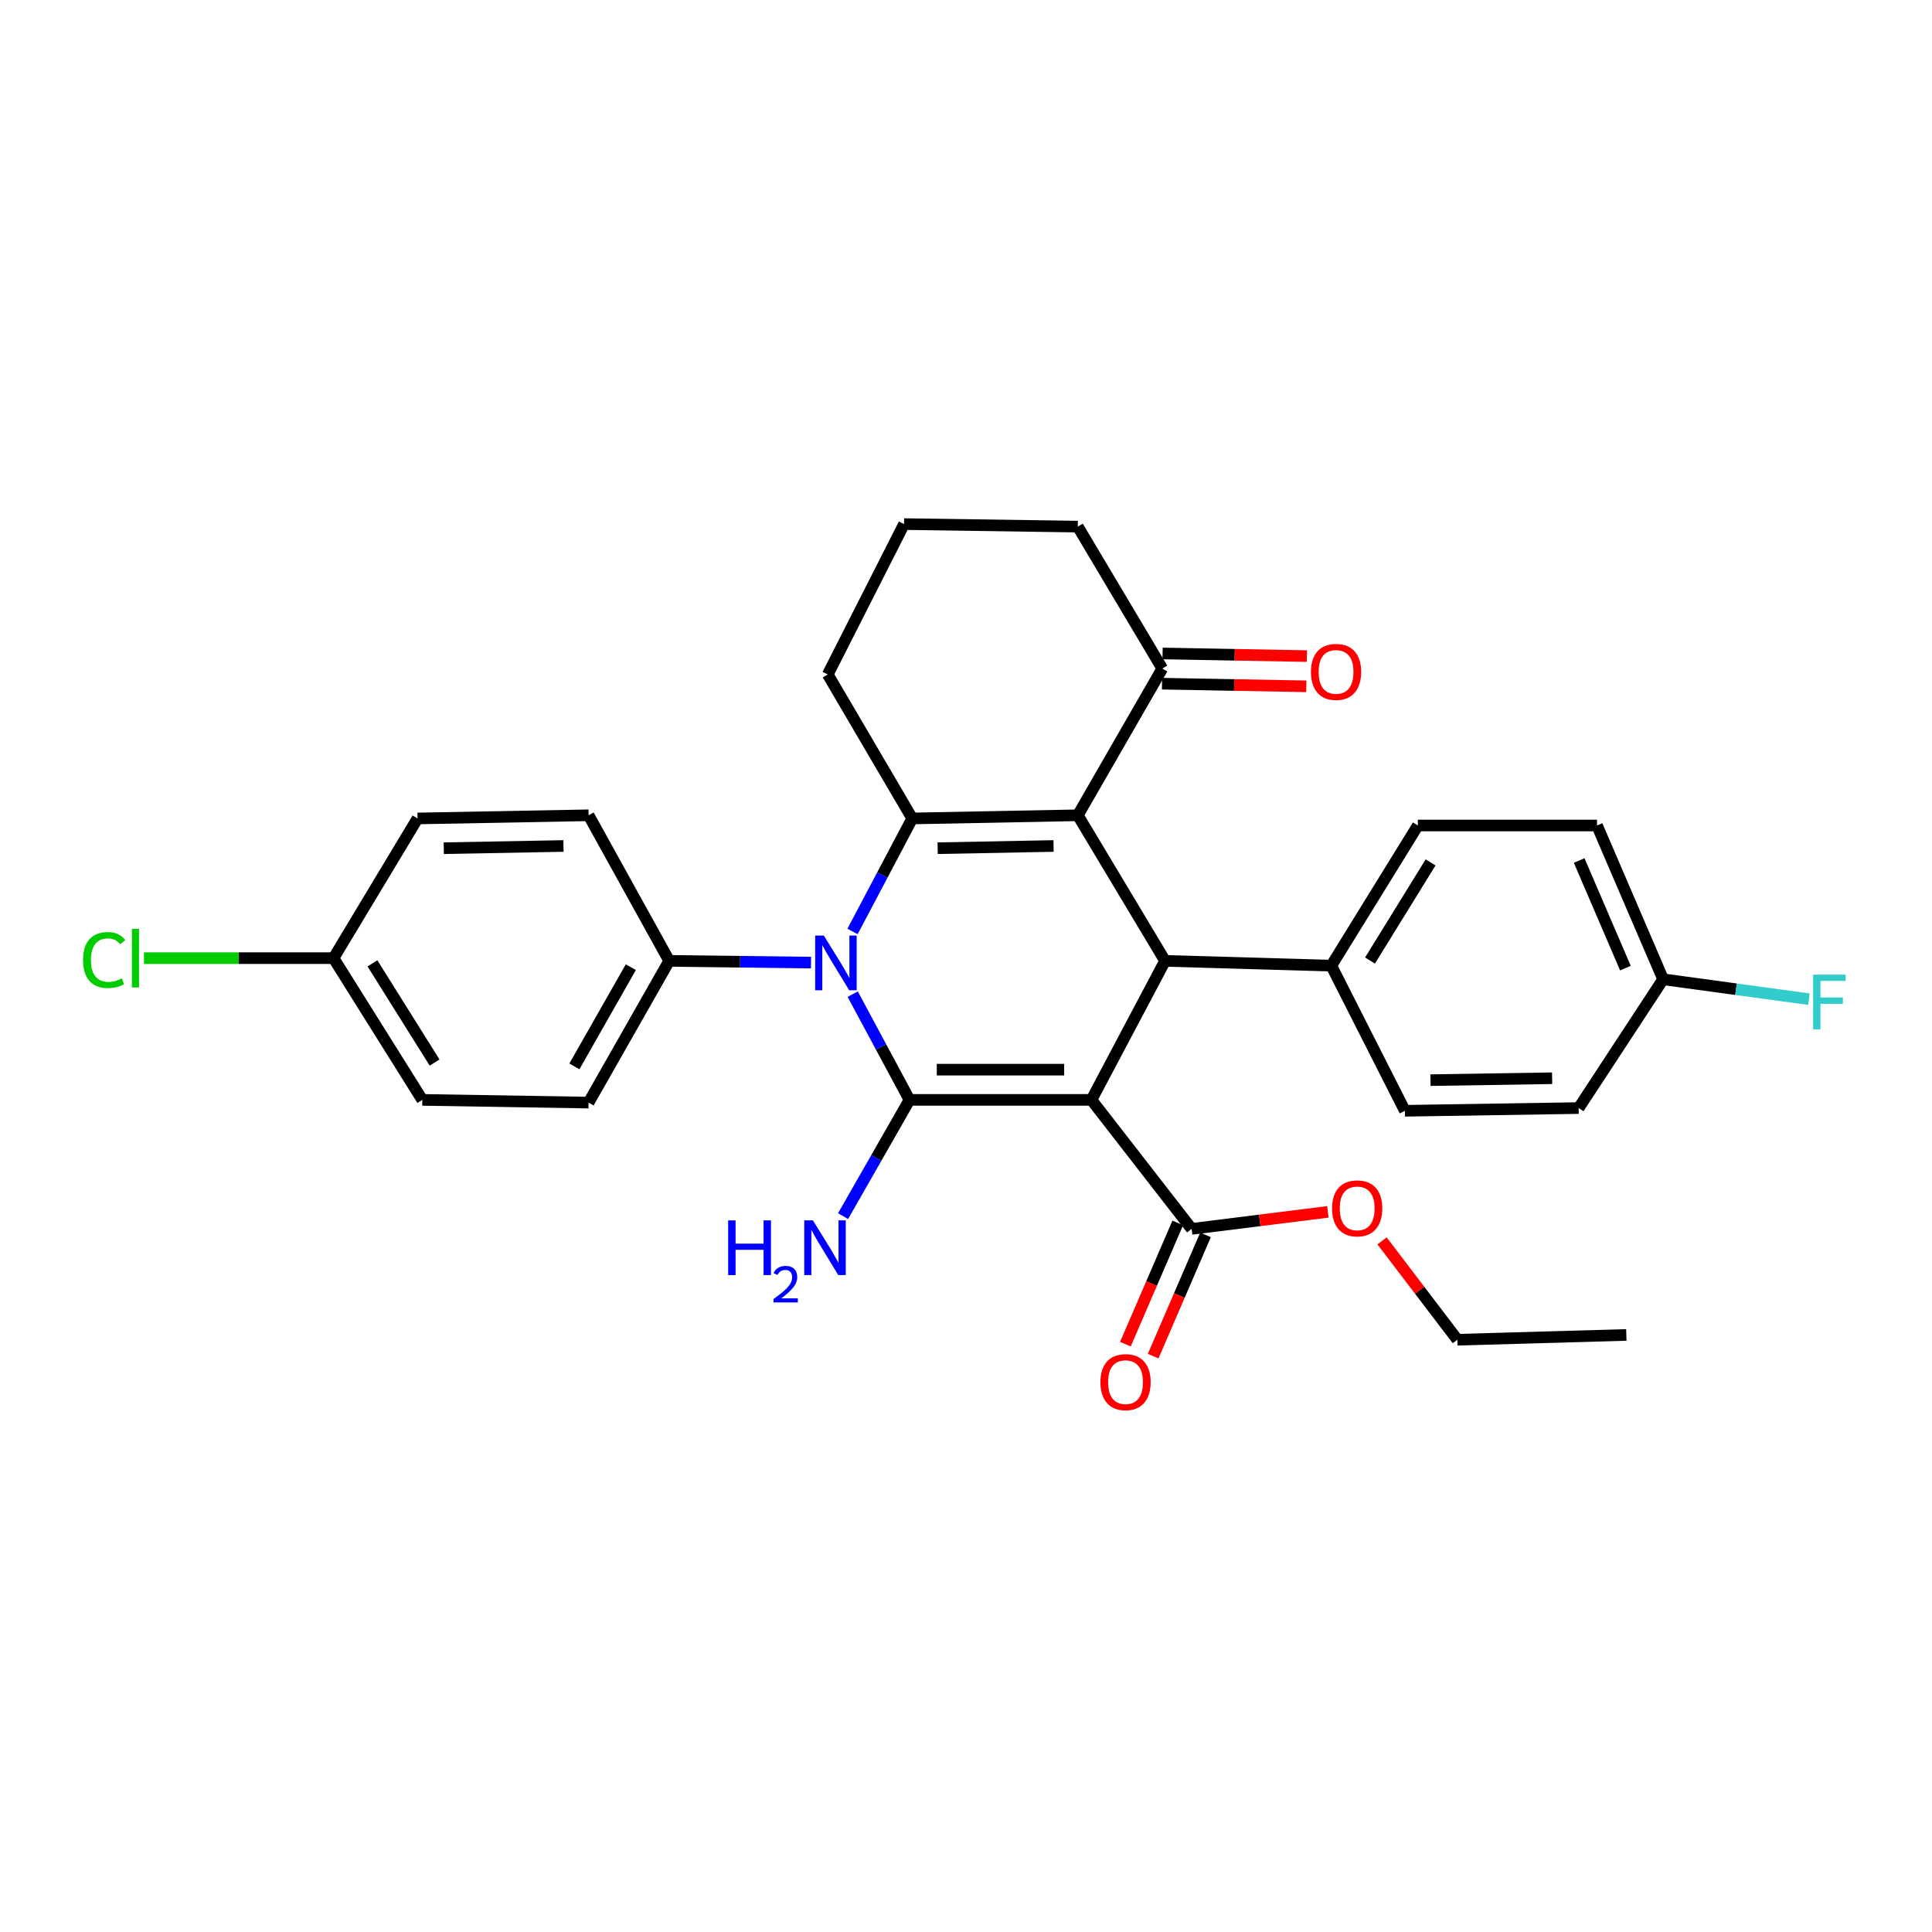 <?xml version='1.0' encoding='iso-8859-1'?>
<svg version='1.1' baseProfile='full'
              xmlns='http://www.w3.org/2000/svg'
                      xmlns:rdkit='http://www.rdkit.org/xml'
                      xmlns:xlink='http://www.w3.org/1999/xlink'
                  xml:space='preserve'
width='1000px' height='1000px' viewBox='0 0 1000 1000'>
<!-- END OF HEADER -->
<rect style='opacity:1.0;fill:#FFFFFF;stroke:none' width='1000' height='1000' x='0' y='0'> </rect>
<path class='bond-0' d='M 564.929,569.298 L 470.753,569.298' style='fill:none;fill-rule:evenodd;stroke:#000000;stroke-width:6px;stroke-linecap:butt;stroke-linejoin:miter;stroke-opacity:1' />
<path class='bond-0' d='M 550.802,553.65 L 484.879,553.65' style='fill:none;fill-rule:evenodd;stroke:#000000;stroke-width:6px;stroke-linecap:butt;stroke-linejoin:miter;stroke-opacity:1' />
<path class='bond-4' d='M 564.929,569.298 L 603.032,497.342' style='fill:none;fill-rule:evenodd;stroke:#000000;stroke-width:6px;stroke-linecap:butt;stroke-linejoin:miter;stroke-opacity:1' />
<path class='bond-5' d='M 564.929,569.298 L 616.785,636.072' style='fill:none;fill-rule:evenodd;stroke:#000000;stroke-width:6px;stroke-linecap:butt;stroke-linejoin:miter;stroke-opacity:1' />
<path class='bond-2' d='M 470.753,569.298 L 456.057,541.936' style='fill:none;fill-rule:evenodd;stroke:#000000;stroke-width:6px;stroke-linecap:butt;stroke-linejoin:miter;stroke-opacity:1' />
<path class='bond-2' d='M 456.057,541.936 L 441.361,514.575' style='fill:none;fill-rule:evenodd;stroke:#0000FF;stroke-width:6px;stroke-linecap:butt;stroke-linejoin:miter;stroke-opacity:1' />
<path class='bond-9' d='M 470.753,569.298 L 453.564,599.38' style='fill:none;fill-rule:evenodd;stroke:#000000;stroke-width:6px;stroke-linecap:butt;stroke-linejoin:miter;stroke-opacity:1' />
<path class='bond-9' d='M 453.564,599.38 L 436.375,629.462' style='fill:none;fill-rule:evenodd;stroke:#0000FF;stroke-width:6px;stroke-linecap:butt;stroke-linejoin:miter;stroke-opacity:1' />
<path class='bond-1' d='M 557.87,421.988 L 603.032,497.342' style='fill:none;fill-rule:evenodd;stroke:#000000;stroke-width:6px;stroke-linecap:butt;stroke-linejoin:miter;stroke-opacity:1' />
<path class='bond-3' d='M 557.87,421.988 L 472.17,423.631' style='fill:none;fill-rule:evenodd;stroke:#000000;stroke-width:6px;stroke-linecap:butt;stroke-linejoin:miter;stroke-opacity:1' />
<path class='bond-3' d='M 545.315,437.88 L 485.325,439.03' style='fill:none;fill-rule:evenodd;stroke:#000000;stroke-width:6px;stroke-linecap:butt;stroke-linejoin:miter;stroke-opacity:1' />
<path class='bond-6' d='M 557.87,421.988 L 601.606,346.051' style='fill:none;fill-rule:evenodd;stroke:#000000;stroke-width:6px;stroke-linecap:butt;stroke-linejoin:miter;stroke-opacity:1' />
<path class='bond-7' d='M 419.778,498.244 L 383.077,497.793' style='fill:none;fill-rule:evenodd;stroke:#0000FF;stroke-width:6px;stroke-linecap:butt;stroke-linejoin:miter;stroke-opacity:1' />
<path class='bond-7' d='M 383.077,497.793 L 346.376,497.342' style='fill:none;fill-rule:evenodd;stroke:#000000;stroke-width:6px;stroke-linecap:butt;stroke-linejoin:miter;stroke-opacity:1' />
<path class='bond-30' d='M 441.272,482.129 L 456.721,452.88' style='fill:none;fill-rule:evenodd;stroke:#0000FF;stroke-width:6px;stroke-linecap:butt;stroke-linejoin:miter;stroke-opacity:1' />
<path class='bond-30' d='M 456.721,452.88 L 472.17,423.631' style='fill:none;fill-rule:evenodd;stroke:#000000;stroke-width:6px;stroke-linecap:butt;stroke-linejoin:miter;stroke-opacity:1' />
<path class='bond-16' d='M 472.17,423.631 L 428.442,349.102' style='fill:none;fill-rule:evenodd;stroke:#000000;stroke-width:6px;stroke-linecap:butt;stroke-linejoin:miter;stroke-opacity:1' />
<path class='bond-8' d='M 603.032,497.342 L 689.079,499.829' style='fill:none;fill-rule:evenodd;stroke:#000000;stroke-width:6px;stroke-linecap:butt;stroke-linejoin:miter;stroke-opacity:1' />
<path class='bond-10' d='M 609.602,632.971 L 596.054,664.352' style='fill:none;fill-rule:evenodd;stroke:#000000;stroke-width:6px;stroke-linecap:butt;stroke-linejoin:miter;stroke-opacity:1' />
<path class='bond-10' d='M 596.054,664.352 L 582.506,695.734' style='fill:none;fill-rule:evenodd;stroke:#FF0000;stroke-width:6px;stroke-linecap:butt;stroke-linejoin:miter;stroke-opacity:1' />
<path class='bond-10' d='M 623.968,639.173 L 610.421,670.554' style='fill:none;fill-rule:evenodd;stroke:#000000;stroke-width:6px;stroke-linecap:butt;stroke-linejoin:miter;stroke-opacity:1' />
<path class='bond-10' d='M 610.421,670.554 L 596.873,701.936' style='fill:none;fill-rule:evenodd;stroke:#FF0000;stroke-width:6px;stroke-linecap:butt;stroke-linejoin:miter;stroke-opacity:1' />
<path class='bond-17' d='M 616.785,636.072 L 652.051,631.668' style='fill:none;fill-rule:evenodd;stroke:#000000;stroke-width:6px;stroke-linecap:butt;stroke-linejoin:miter;stroke-opacity:1' />
<path class='bond-17' d='M 652.051,631.668 L 687.317,627.263' style='fill:none;fill-rule:evenodd;stroke:#FF0000;stroke-width:6px;stroke-linecap:butt;stroke-linejoin:miter;stroke-opacity:1' />
<path class='bond-11' d='M 601.463,353.874 L 638.806,354.556' style='fill:none;fill-rule:evenodd;stroke:#000000;stroke-width:6px;stroke-linecap:butt;stroke-linejoin:miter;stroke-opacity:1' />
<path class='bond-11' d='M 638.806,354.556 L 676.148,355.238' style='fill:none;fill-rule:evenodd;stroke:#FF0000;stroke-width:6px;stroke-linecap:butt;stroke-linejoin:miter;stroke-opacity:1' />
<path class='bond-11' d='M 601.749,338.228 L 639.091,338.91' style='fill:none;fill-rule:evenodd;stroke:#000000;stroke-width:6px;stroke-linecap:butt;stroke-linejoin:miter;stroke-opacity:1' />
<path class='bond-11' d='M 639.091,338.91 L 676.434,339.593' style='fill:none;fill-rule:evenodd;stroke:#FF0000;stroke-width:6px;stroke-linecap:butt;stroke-linejoin:miter;stroke-opacity:1' />
<path class='bond-26' d='M 601.606,346.051 L 557.87,272.574' style='fill:none;fill-rule:evenodd;stroke:#000000;stroke-width:6px;stroke-linecap:butt;stroke-linejoin:miter;stroke-opacity:1' />
<path class='bond-12' d='M 346.376,497.342 L 304.648,570.706' style='fill:none;fill-rule:evenodd;stroke:#000000;stroke-width:6px;stroke-linecap:butt;stroke-linejoin:miter;stroke-opacity:1' />
<path class='bond-12' d='M 326.515,500.61 L 297.305,551.965' style='fill:none;fill-rule:evenodd;stroke:#000000;stroke-width:6px;stroke-linecap:butt;stroke-linejoin:miter;stroke-opacity:1' />
<path class='bond-13' d='M 346.376,497.342 L 304.648,421.988' style='fill:none;fill-rule:evenodd;stroke:#000000;stroke-width:6px;stroke-linecap:butt;stroke-linejoin:miter;stroke-opacity:1' />
<path class='bond-14' d='M 689.079,499.829 L 733.876,427.273' style='fill:none;fill-rule:evenodd;stroke:#000000;stroke-width:6px;stroke-linecap:butt;stroke-linejoin:miter;stroke-opacity:1' />
<path class='bond-14' d='M 709.114,497.166 L 740.472,446.378' style='fill:none;fill-rule:evenodd;stroke:#000000;stroke-width:6px;stroke-linecap:butt;stroke-linejoin:miter;stroke-opacity:1' />
<path class='bond-15' d='M 689.079,499.829 L 727.165,574.94' style='fill:none;fill-rule:evenodd;stroke:#000000;stroke-width:6px;stroke-linecap:butt;stroke-linejoin:miter;stroke-opacity:1' />
<path class='bond-21' d='M 304.648,570.706 L 218.583,569.298' style='fill:none;fill-rule:evenodd;stroke:#000000;stroke-width:6px;stroke-linecap:butt;stroke-linejoin:miter;stroke-opacity:1' />
<path class='bond-20' d='M 304.648,421.988 L 216.123,423.631' style='fill:none;fill-rule:evenodd;stroke:#000000;stroke-width:6px;stroke-linecap:butt;stroke-linejoin:miter;stroke-opacity:1' />
<path class='bond-20' d='M 291.659,437.88 L 229.692,439.03' style='fill:none;fill-rule:evenodd;stroke:#000000;stroke-width:6px;stroke-linecap:butt;stroke-linejoin:miter;stroke-opacity:1' />
<path class='bond-23' d='M 733.876,427.273 L 826.618,427.273' style='fill:none;fill-rule:evenodd;stroke:#000000;stroke-width:6px;stroke-linecap:butt;stroke-linejoin:miter;stroke-opacity:1' />
<path class='bond-22' d='M 727.165,574.94 L 817.116,573.531' style='fill:none;fill-rule:evenodd;stroke:#000000;stroke-width:6px;stroke-linecap:butt;stroke-linejoin:miter;stroke-opacity:1' />
<path class='bond-22' d='M 740.413,559.082 L 803.378,558.096' style='fill:none;fill-rule:evenodd;stroke:#000000;stroke-width:6px;stroke-linecap:butt;stroke-linejoin:miter;stroke-opacity:1' />
<path class='bond-32' d='M 428.442,349.102 L 467.936,271.27' style='fill:none;fill-rule:evenodd;stroke:#000000;stroke-width:6px;stroke-linecap:butt;stroke-linejoin:miter;stroke-opacity:1' />
<path class='bond-28' d='M 715.346,642.27 L 734.835,667.859' style='fill:none;fill-rule:evenodd;stroke:#FF0000;stroke-width:6px;stroke-linecap:butt;stroke-linejoin:miter;stroke-opacity:1' />
<path class='bond-28' d='M 734.835,667.859 L 754.323,693.448' style='fill:none;fill-rule:evenodd;stroke:#000000;stroke-width:6px;stroke-linecap:butt;stroke-linejoin:miter;stroke-opacity:1' />
<path class='bond-18' d='M 860.826,506.87 L 817.116,573.531' style='fill:none;fill-rule:evenodd;stroke:#000000;stroke-width:6px;stroke-linecap:butt;stroke-linejoin:miter;stroke-opacity:1' />
<path class='bond-25' d='M 860.826,506.87 L 898.563,512.024' style='fill:none;fill-rule:evenodd;stroke:#000000;stroke-width:6px;stroke-linecap:butt;stroke-linejoin:miter;stroke-opacity:1' />
<path class='bond-25' d='M 898.563,512.024 L 936.3,517.177' style='fill:none;fill-rule:evenodd;stroke:#33CCCC;stroke-width:6px;stroke-linecap:butt;stroke-linejoin:miter;stroke-opacity:1' />
<path class='bond-31' d='M 860.826,506.87 L 826.618,427.273' style='fill:none;fill-rule:evenodd;stroke:#000000;stroke-width:6px;stroke-linecap:butt;stroke-linejoin:miter;stroke-opacity:1' />
<path class='bond-31' d='M 841.318,501.109 L 817.372,445.392' style='fill:none;fill-rule:evenodd;stroke:#000000;stroke-width:6px;stroke-linecap:butt;stroke-linejoin:miter;stroke-opacity:1' />
<path class='bond-19' d='M 172.621,495.934 L 216.123,423.631' style='fill:none;fill-rule:evenodd;stroke:#000000;stroke-width:6px;stroke-linecap:butt;stroke-linejoin:miter;stroke-opacity:1' />
<path class='bond-24' d='M 172.621,495.934 L 123.566,495.934' style='fill:none;fill-rule:evenodd;stroke:#000000;stroke-width:6px;stroke-linecap:butt;stroke-linejoin:miter;stroke-opacity:1' />
<path class='bond-24' d='M 123.566,495.934 L 74.511,495.934' style='fill:none;fill-rule:evenodd;stroke:#00CC00;stroke-width:6px;stroke-linecap:butt;stroke-linejoin:miter;stroke-opacity:1' />
<path class='bond-33' d='M 172.621,495.934 L 218.583,569.298' style='fill:none;fill-rule:evenodd;stroke:#000000;stroke-width:6px;stroke-linecap:butt;stroke-linejoin:miter;stroke-opacity:1' />
<path class='bond-33' d='M 192.776,498.631 L 224.949,549.985' style='fill:none;fill-rule:evenodd;stroke:#000000;stroke-width:6px;stroke-linecap:butt;stroke-linejoin:miter;stroke-opacity:1' />
<path class='bond-27' d='M 557.87,272.574 L 467.936,271.27' style='fill:none;fill-rule:evenodd;stroke:#000000;stroke-width:6px;stroke-linecap:butt;stroke-linejoin:miter;stroke-opacity:1' />
<path class='bond-29' d='M 754.323,693.448 L 841.788,690.962' style='fill:none;fill-rule:evenodd;stroke:#000000;stroke-width:6px;stroke-linecap:butt;stroke-linejoin:miter;stroke-opacity:1' />
<path  class='atom-3' d='M 426.416 484.243
L 435.696 499.243
Q 436.616 500.723, 438.096 503.403
Q 439.576 506.083, 439.656 506.243
L 439.656 484.243
L 443.416 484.243
L 443.416 512.563
L 439.536 512.563
L 429.576 496.163
Q 428.416 494.243, 427.176 492.043
Q 425.976 489.843, 425.616 489.163
L 425.616 512.563
L 421.936 512.563
L 421.936 484.243
L 426.416 484.243
' fill='#0000FF'/>
<path  class='atom-10' d='M 376.892 631.666
L 380.732 631.666
L 380.732 643.706
L 395.212 643.706
L 395.212 631.666
L 399.052 631.666
L 399.052 659.986
L 395.212 659.986
L 395.212 646.906
L 380.732 646.906
L 380.732 659.986
L 376.892 659.986
L 376.892 631.666
' fill='#0000FF'/>
<path  class='atom-10' d='M 400.425 658.992
Q 401.111 657.223, 402.748 656.247
Q 404.385 655.243, 406.655 655.243
Q 409.48 655.243, 411.064 656.775
Q 412.648 658.306, 412.648 661.025
Q 412.648 663.797, 410.589 666.384
Q 408.556 668.971, 404.332 672.034
L 412.965 672.034
L 412.965 674.146
L 400.372 674.146
L 400.372 672.377
Q 403.857 669.895, 405.916 668.047
Q 408.002 666.199, 409.005 664.536
Q 410.008 662.873, 410.008 661.157
Q 410.008 659.362, 409.111 658.359
Q 408.213 657.355, 406.655 657.355
Q 405.151 657.355, 404.147 657.963
Q 403.144 658.57, 402.431 659.916
L 400.425 658.992
' fill='#0000FF'/>
<path  class='atom-10' d='M 420.765 631.666
L 430.045 646.666
Q 430.965 648.146, 432.445 650.826
Q 433.925 653.506, 434.005 653.666
L 434.005 631.666
L 437.765 631.666
L 437.765 659.986
L 433.885 659.986
L 423.925 643.586
Q 422.765 641.666, 421.525 639.466
Q 420.325 637.266, 419.965 636.586
L 419.965 659.986
L 416.285 659.986
L 416.285 631.666
L 420.765 631.666
' fill='#0000FF'/>
<path  class='atom-11' d='M 569.576 715.392
Q 569.576 708.592, 572.936 704.792
Q 576.296 700.992, 582.576 700.992
Q 588.856 700.992, 592.216 704.792
Q 595.576 708.592, 595.576 715.392
Q 595.576 722.272, 592.176 726.192
Q 588.776 730.072, 582.576 730.072
Q 576.336 730.072, 572.936 726.192
Q 569.576 722.312, 569.576 715.392
M 582.576 726.872
Q 586.896 726.872, 589.216 723.992
Q 591.576 721.072, 591.576 715.392
Q 591.576 709.832, 589.216 707.032
Q 586.896 704.192, 582.576 704.192
Q 578.256 704.192, 575.896 706.992
Q 573.576 709.792, 573.576 715.392
Q 573.576 721.112, 575.896 723.992
Q 578.256 726.872, 582.576 726.872
' fill='#FF0000'/>
<path  class='atom-12' d='M 678.54 347.774
Q 678.54 340.974, 681.9 337.174
Q 685.26 333.374, 691.54 333.374
Q 697.82 333.374, 701.18 337.174
Q 704.54 340.974, 704.54 347.774
Q 704.54 354.654, 701.14 358.574
Q 697.74 362.454, 691.54 362.454
Q 685.3 362.454, 681.9 358.574
Q 678.54 354.694, 678.54 347.774
M 691.54 359.254
Q 695.86 359.254, 698.18 356.374
Q 700.54 353.454, 700.54 347.774
Q 700.54 342.214, 698.18 339.414
Q 695.86 336.574, 691.54 336.574
Q 687.22 336.574, 684.86 339.374
Q 682.54 342.174, 682.54 347.774
Q 682.54 353.494, 684.86 356.374
Q 687.22 359.254, 691.54 359.254
' fill='#FF0000'/>
<path  class='atom-18' d='M 689.476 625.45
Q 689.476 618.65, 692.836 614.85
Q 696.196 611.05, 702.476 611.05
Q 708.756 611.05, 712.116 614.85
Q 715.476 618.65, 715.476 625.45
Q 715.476 632.33, 712.076 636.25
Q 708.676 640.13, 702.476 640.13
Q 696.236 640.13, 692.836 636.25
Q 689.476 632.37, 689.476 625.45
M 702.476 636.93
Q 706.796 636.93, 709.116 634.05
Q 711.476 631.13, 711.476 625.45
Q 711.476 619.89, 709.116 617.09
Q 706.796 614.25, 702.476 614.25
Q 698.156 614.25, 695.796 617.05
Q 693.476 619.85, 693.476 625.45
Q 693.476 631.17, 695.796 634.05
Q 698.156 636.93, 702.476 636.93
' fill='#FF0000'/>
<path  class='atom-25' d='M 42.988 496.914
Q 42.988 489.874, 46.268 486.194
Q 49.588 482.474, 55.868 482.474
Q 61.708 482.474, 64.828 486.594
L 62.188 488.754
Q 59.908 485.754, 55.868 485.754
Q 51.588 485.754, 49.308 488.634
Q 47.068 491.474, 47.068 496.914
Q 47.068 502.514, 49.388 505.394
Q 51.748 508.274, 56.308 508.274
Q 59.428 508.274, 63.068 506.394
L 64.188 509.394
Q 62.708 510.354, 60.468 510.914
Q 58.228 511.474, 55.748 511.474
Q 49.588 511.474, 46.268 507.714
Q 42.988 503.954, 42.988 496.914
' fill='#00CC00'/>
<path  class='atom-25' d='M 68.268 480.754
L 71.948 480.754
L 71.948 511.114
L 68.268 511.114
L 68.268 480.754
' fill='#00CC00'/>
<path  class='atom-26' d='M 938.471 504.464
L 955.311 504.464
L 955.311 507.704
L 942.271 507.704
L 942.271 516.304
L 953.871 516.304
L 953.871 519.584
L 942.271 519.584
L 942.271 532.784
L 938.471 532.784
L 938.471 504.464
' fill='#33CCCC'/>
</svg>
